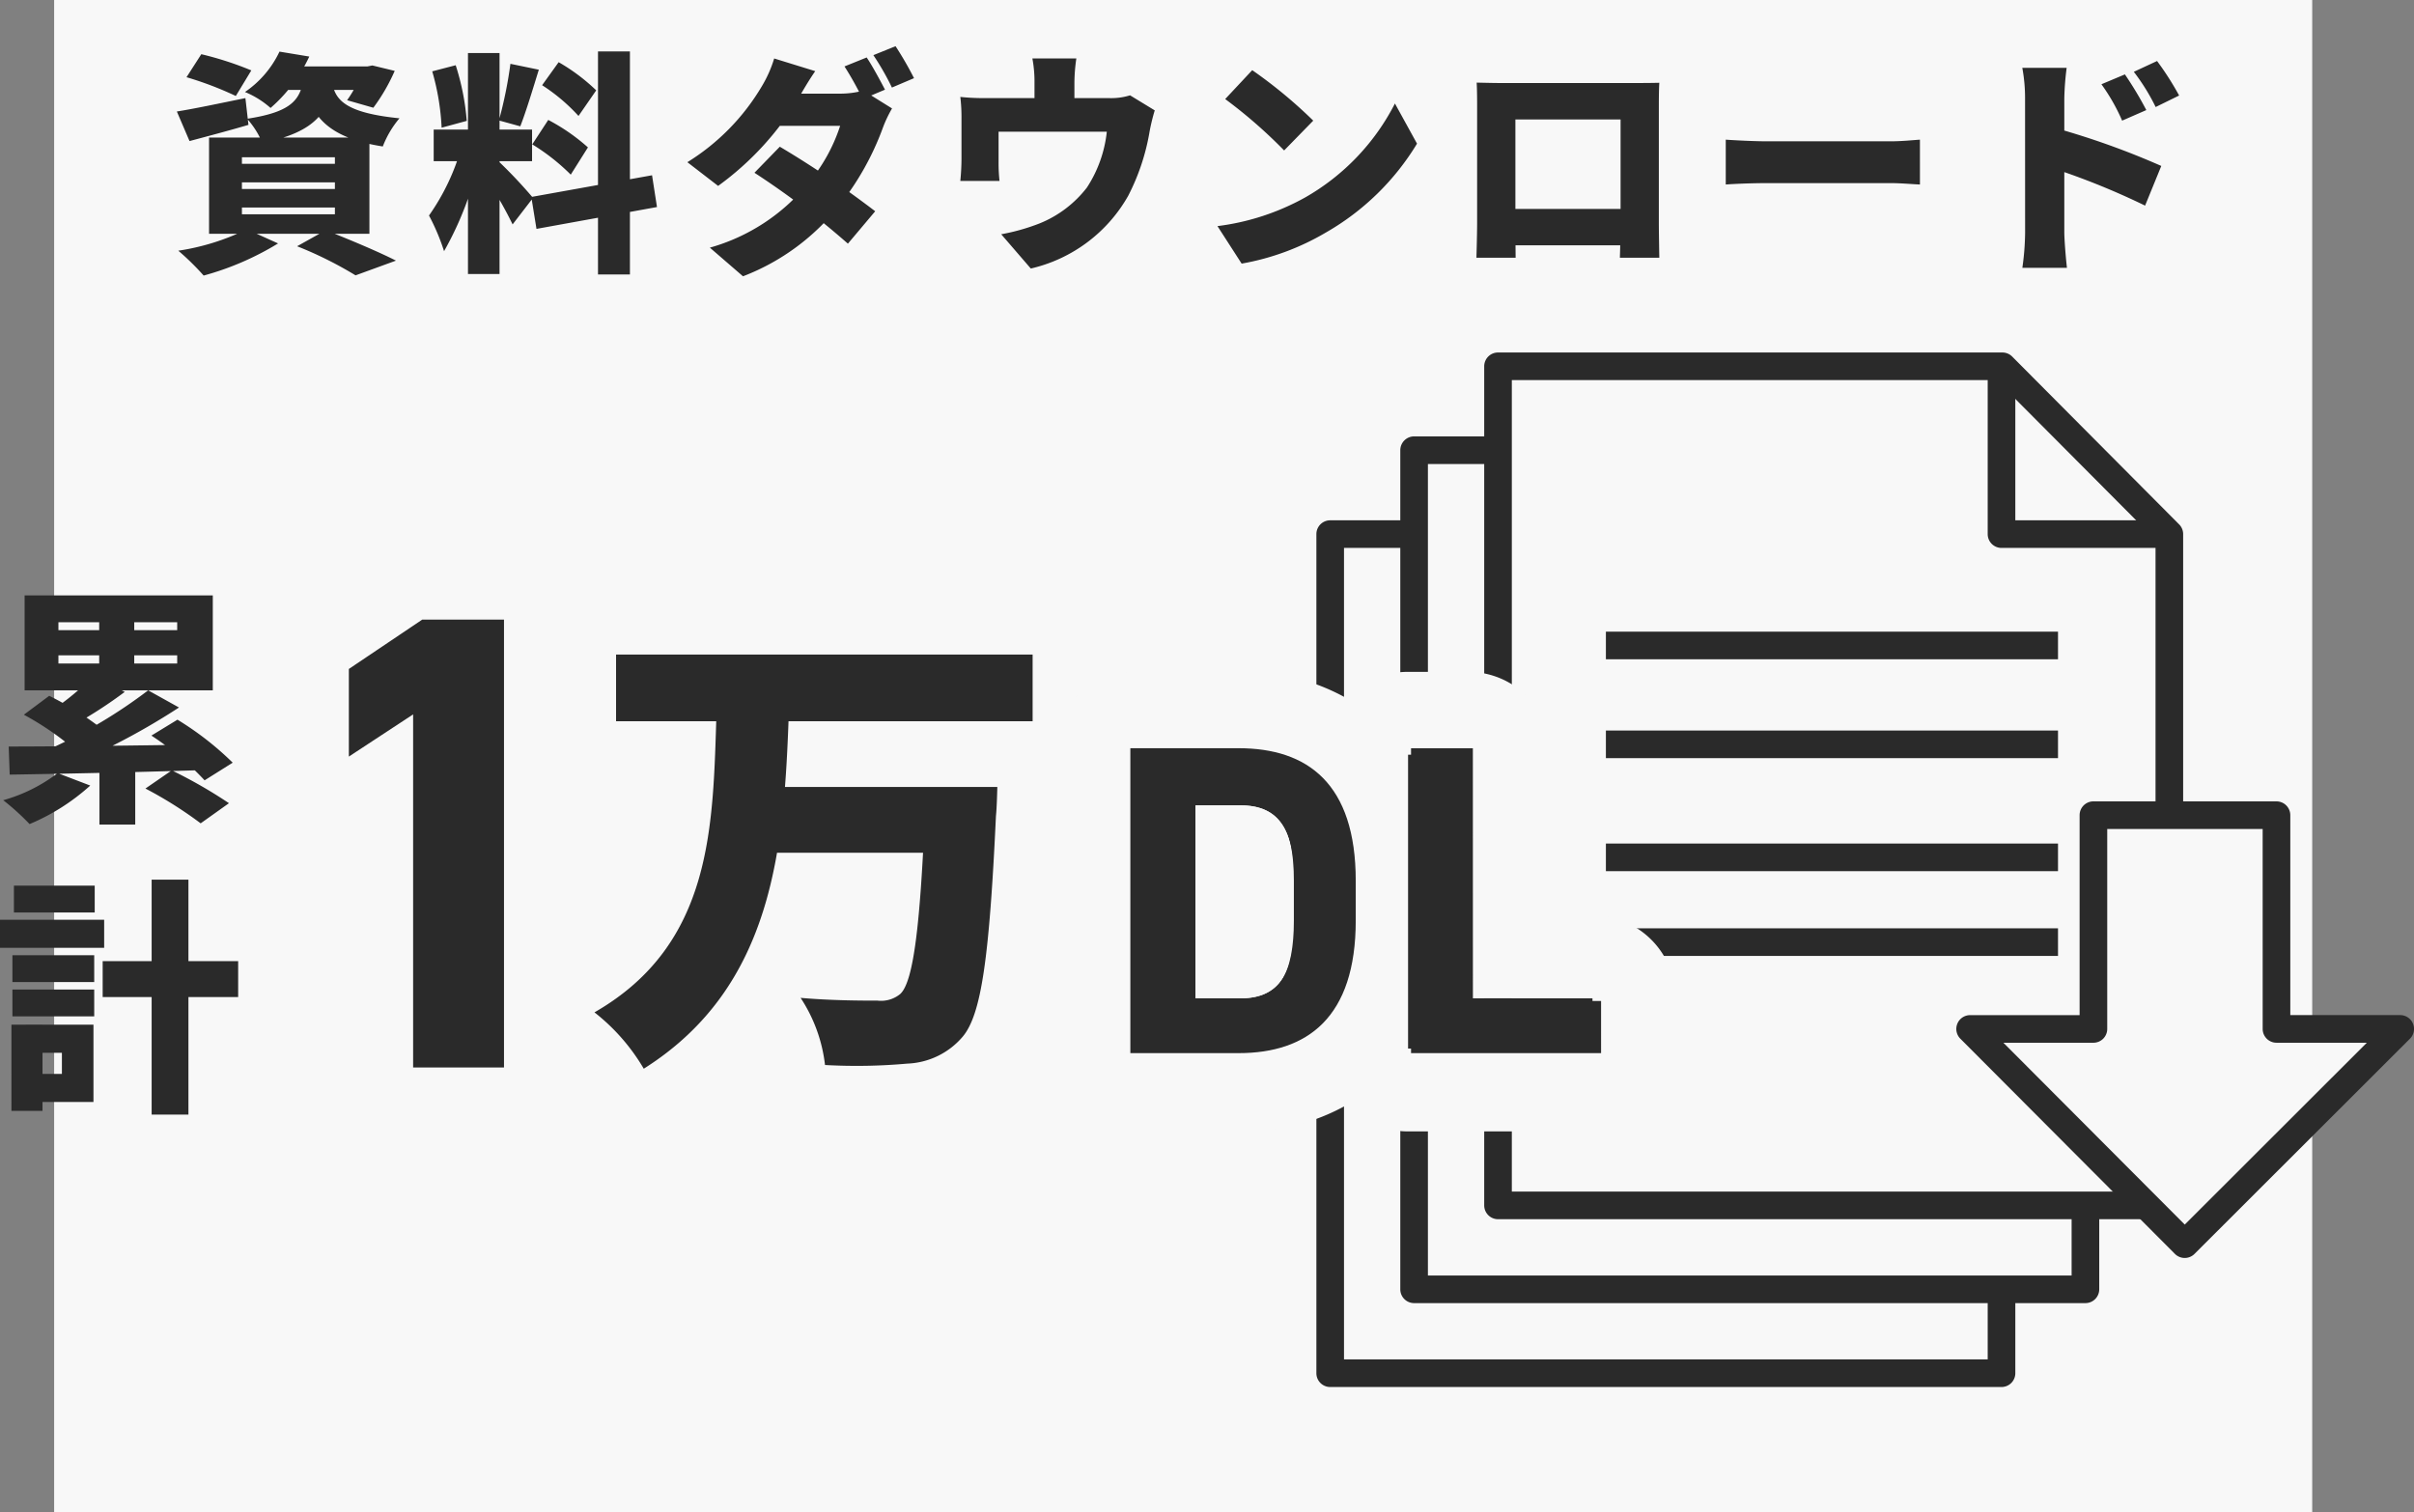 <svg xmlns="http://www.w3.org/2000/svg" xmlns:xlink="http://www.w3.org/1999/xlink" width="174.79" height="109.5" viewBox="0 0 174.79 109.5">
  <rect x="0" y="0" width="174.79" height="109.5" fill="#808080" stroke="none"/>
  <defs>
    <clipPath id="clip-path">
      <rect id="長方形_35821" data-name="長方形 35821" width="63.424" height="75.699" fill="none" stroke="#2a2a2a" stroke-width="2"/>
    </clipPath>
  </defs>
  <g id="グループ_193778" data-name="グループ 193778" transform="translate(-215.33 -2095.418)">
    <rect id="長方形_56684" data-name="長方形 56684" width="163.5" height="109.5" transform="translate(219.25 2095.418)" fill="#f8f8f8"/>
    <g id="グループ_193797" data-name="グループ 193797" transform="translate(17.63 1)">
      <g id="グループ_50416" data-name="グループ 50416" transform="translate(292.496 2119.374)">
        <g id="グループ_50411" data-name="グループ 50411" transform="translate(0 0.302)">
          <g id="グループ_50410" data-name="グループ 50410" transform="translate(0 0)" clip-path="url(#clip-path)">
            <path id="パス_170932" data-name="パス 170932" d="M53.608,106.761H5a1,1,0,0,1-1-1V45a1,1,0,0,1,1-1h6.076v2H6v58.761H52.608V99.685h2v6.076A1,1,0,0,1,53.608,106.761Z" transform="translate(-3.481 -31.581)" fill="#2a2a2a"/>
          </g>
        </g>
        <path id="パス_170933" data-name="パス 170933" d="M73.608,86.761H25a1,1,0,0,1-1-1V25a1,1,0,0,1,1-1h6.076v2H26V84.761H72.608V79.685h2v6.076A1,1,0,0,1,73.608,86.761Z" transform="translate(-17.405 -17.355)" fill="#2a2a2a"/>
        <g id="グループ_50413" data-name="グループ 50413" transform="translate(0 0.302)">
          <g id="グループ_50412" data-name="グループ 50412" transform="translate(0 0)" clip-path="url(#clip-path)">
            <path id="パス_170934" data-name="パス 170934" d="M45,4H81.52a1,1,0,0,1,.709.295L94.317,16.447a1,1,0,0,1,.291.705V65.761a1,1,0,0,1-1,1H45a1,1,0,0,1-1-1V5A1,1,0,0,1,45,4ZM81.1,6H46V64.761H92.608v-47.2Z" transform="translate(-31.329 -3.733)" fill="#2a2a2a"/>
          </g>
        </g>
        <path id="線_5427" data-name="線 5427" d="M32.735,1H0V-1H32.735Z" transform="translate(21.482 21.784)" fill="#2a2a2a"/>
        <path id="線_5428" data-name="線 5428" d="M32.735,1H0V-1H32.735Z" transform="translate(21.482 28.944)" fill="#2a2a2a"/>
        <path id="線_5429" data-name="線 5429" d="M32.735,1H0V-1H32.735Z" transform="translate(21.482 37.128)" fill="#2a2a2a"/>
        <path id="線_5430" data-name="線 5430" d="M32.735,1H0V-1H32.735Z" transform="translate(21.482 43.266)" fill="#2a2a2a"/>
        <g id="グループ_50415" data-name="グループ 50415" transform="translate(0 0.302)">
          <g id="グループ_50414" data-name="グループ 50414" transform="translate(0 0)" clip-path="url(#clip-path)">
            <path id="パス_170935" data-name="パス 170935" d="M177.152,18.152H165a1,1,0,0,1-1-1V5h2V16.152h11.152Z" transform="translate(-114.873 -3.733)" fill="#2a2a2a"/>
          </g>
        </g>
        <path id="Icon_core-arrow-thick-bottom" data-name="Icon core-arrow-thick-bottom" d="M3.685,18.709,19.225,34.29l15.6-15.583H25.868V3.23H12.613V18.708Z" transform="translate(44.169 30.844)" fill="#f8f8f8"/>
        <path id="Icon_core-arrow-thick-bottom_-_アウトライン" data-name="Icon core-arrow-thick-bottom - アウトライン" d="M12.613,2.23H25.868a1,1,0,0,1,1,1V17.707h7.958a1,1,0,0,1,.707,1.708L19.931,35a1,1,0,0,1-1.415,0L2.977,19.415a1,1,0,0,1,.708-1.706h7.928V3.23A1,1,0,0,1,12.613,2.23Zm12.254,2H13.613V18.708a1,1,0,0,1-1,1H6.095L19.226,32.875,32.409,19.707H25.868a1,1,0,0,1-1-1Z" transform="translate(44.169 30.844)" fill="#2a2a2a"/>
      </g>
      <g id="グループ_193779" data-name="グループ 193779" transform="translate(-69.915 -16.283)">
        <path id="合体_65" data-name="合体 65" d="M65.528,24.933c4.85,0,8.239-2.5,8.239-9.251V12.906c0-6.784-3.389-9.251-8.239-9.251H57.91V24.933Zm0-3.639H62.263V7.324h3.265c2.891,0,3.886,1.912,3.886,5.582v2.775C69.414,19.351,68.419,21.294,65.528,21.294ZM82.006,3.655H77.653V24.933H91.022V21.294H82.006Z" transform="translate(291.916 2161.697)" fill="#2a2a2a"/>
        <path id="合体_65_-_アウトライン" data-name="合体 65 - アウトライン" d="M91.022,24.933V21.294H82.006V3.655H77.653V24.933H91.022m-25.494,0c4.85,0,8.239-2.5,8.239-9.251V12.906c0-6.784-3.389-9.251-8.239-9.251H57.91V24.933h7.617M62.263,7.324h3.265c2.891,0,3.886,1.912,3.886,5.582v2.775c0,3.67-.995,5.613-3.886,5.613H62.263V7.324M91.022,30.933H77.653A5.984,5.984,0,0,1,73.242,29a15,15,0,0,1-7.714,1.933H57.91a6,6,0,0,1-6-6V3.655a6,6,0,0,1,6-6h7.617A15,15,0,0,1,73.242-.412a5.984,5.984,0,0,1,4.411-1.933h4.353a6,6,0,0,1,6,6V15.294h3.016a6,6,0,0,1,6,6v3.639A6,6,0,0,1,91.022,30.933Z" transform="translate(291.916 2161.697)" fill="#f8f8f8"/>
        <g id="グループ_193773" data-name="グループ 193773" transform="translate(287 2143)">
          <path id="パス_263326" data-name="パス 263326" d="M17.108-32.43H11.186L5.875-28.858v6.345l4.653-3.055V0h6.58Z" transform="translate(0 45)" fill="#2a2a2a"/>
          <path id="パス_263325" data-name="パス 263325" d="M10.016,0c4.992,0,8.48-2.592,8.48-9.6v-2.88c0-7.04-3.488-9.6-8.48-9.6H2.176V0Zm0-3.776H6.656v-14.5h3.36c2.976,0,4,1.984,4,5.792V-9.6C14.016-5.792,12.992-3.776,10.016-3.776Zm16.96-18.3H22.5V0h13.76V-3.776h-9.28Z" transform="translate(60.284 43.961)" fill="#2a2a2a"/>
          <path id="パス_263324" data-name="パス 263324" d="M1.938-26.86v4.828H32.1V-26.86Zm11.016,9.588v4.76H26.146v-4.76Zm11.39,0v.816C24-7.48,23.494-3.162,22.508-2.278a2.183,2.183,0,0,1-1.632.476c-1.054,0-3.3,0-5.576-.2a11.145,11.145,0,0,1,1.768,4.862,41.023,41.023,0,0,0,5.95-.1A5.541,5.541,0,0,0,27.03.816c1.36-1.6,1.938-5.746,2.414-15.98.068-.612.1-2.108.1-2.108Zm-15.13-5.44c-.272,8.16-.2,16.8-8.84,21.76a14.506,14.506,0,0,1,3.57,4.08C13.43-2.856,14.11-13.056,14.45-22.712Z" transform="translate(23.284 41.961)" fill="#2a2a2a"/>
        </g>
      </g>
      <path id="パス_263323" data-name="パス 263323" d="M-1.368-13.95v4.86H1.17v-4.86Zm.018,10.8V1.71H1.242V-3.15ZM-1.854-9A18.087,18.087,0,0,1-4.806-6.552l1.728.972A31.954,31.954,0,0,0,.486-7.9Zm4.032.99a36.59,36.59,0,0,1-7.02,4.194l1.6,1.134A49.514,49.514,0,0,0,4.41-6.768Zm-9,1.764a21.434,21.434,0,0,1,3.888,2.7l1.98-1.512A22.794,22.794,0,0,0-4.986-7.614ZM2.412-4.734a20.7,20.7,0,0,1,3.852,3.24L8.3-2.772a22.134,22.134,0,0,0-4-3.114ZM1.98-.9a29.241,29.241,0,0,1,4,2.52L8.028.162a34.308,34.308,0,0,0-4.14-2.376Zm-9.9-3.042.072,2.034c3.51-.054,8.874-.162,13.86-.324l.126-1.854C1.1-4.014-4.41-3.942-7.92-3.942Zm3.546,1.926A11.7,11.7,0,0,1-8.316-.054,17.571,17.571,0,0,1-6.408,1.674a15.456,15.456,0,0,0,4.392-2.79Zm.054-8.532h8.6v.594h-8.6Zm0-2.394h8.6v.576h-8.6Zm-2.448-1.944V-8.01H6.858v-6.876ZM-1.116,11.6V14.2h9.81V11.6ZM2.43,5.7V22.71H5.094V5.7ZM-7.65,11.172v1.944h5.922V11.172Zm.108-5.04V8.076h5.85V6.132Zm-.108,7.524V15.6h5.922V13.656ZM-8.55,8.6v2.034h7.542V8.6Zm2.088,7.6v2.034h2.394v1.53H-6.462v2.034h4.68v-5.6Zm-1.26,0V22.44h2.25V16.194Z" transform="translate(206.25 2152.418)" fill="#2a2a2a"/>
    </g>
    <path id="パス_263322" data-name="パス 263322" d="M-72.165-12.682a24.671,24.671,0,0,1,3.57,1.36l1.122-1.853a23.828,23.828,0,0,0-3.621-1.173Zm-.7,2.482.918,2.142c1.275-.34,2.822-.748,4.267-1.173l-.221-1.938C-69.717-10.8-71.587-10.4-72.862-10.2Zm7.667-3.264-1.36,1.7h7.718v-1.7Zm5.8,0v.255a8.919,8.919,0,0,1-1.139,2.193l1.9.544a13.617,13.617,0,0,0,1.547-2.669l-1.615-.391-.357.068Zm-4.267.748c-.238,1.6-.765,2.533-4.114,3.043a6.194,6.194,0,0,1,1.105,1.751c4.012-.816,4.879-2.346,5.2-4.794Zm2.057.51-1.972.187c.442,1.819,1.275,3.672,5.627,4.352a7.105,7.105,0,0,1,1.207-2.04C-60.656-10.1-61.353-11.033-61.608-12.206Zm-3.825-2.329a7.331,7.331,0,0,1-2.5,2.924,6.534,6.534,0,0,1,1.853,1.156,11.219,11.219,0,0,0,2.805-3.723Zm-2.72,9.469h6.732v.476h-6.732Zm0,1.819h6.732v.493h-6.732Zm0-3.638h6.732v.476h-6.732Zm-2.38-1.428v6.97h11.611v-6.97Zm6.375,7.871a27.817,27.817,0,0,1,4.233,2.108L-57,.6C-58.208-.017-60.333-.918-62.084-1.6ZM-67.8-1.666A16.928,16.928,0,0,1-72.76-.119a18.409,18.409,0,0,1,1.836,1.8A20.753,20.753,0,0,0-65.535-.646Zm16.014-12.767v16H-49.5v-16Zm-2.482,5.542V-6.6h7.123V-8.891Zm2.023,1.224a16.089,16.089,0,0,1-2.363,5A15.684,15.684,0,0,1-53.516-.085a23.958,23.958,0,0,0,2.6-6.9Zm2.7,1.105-1.1.952a27.825,27.825,0,0,1,2.091,3.587l1.479-1.921A35.25,35.25,0,0,0-49.538-6.562Zm-4.828-6.545a17.622,17.622,0,0,1,.68,4.08l1.819-.493a17.761,17.761,0,0,0-.8-4.029Zm5.661-.544a30.646,30.646,0,0,1-.833,4.1l1.547.425c.408-1.037.9-2.669,1.343-4.1Zm6.341-.9V1.6h2.312v-16.15Zm-4.828,10.54.374,2.312L-38.1-3.281l-.357-2.3Zm.782-8.092a13.211,13.211,0,0,1,2.635,2.227L-42.5-11.73a13.829,13.829,0,0,0-2.72-2.04Zm-.714,4.284a15.027,15.027,0,0,1,2.788,2.193L-43.1-7.6a14.2,14.2,0,0,0-2.873-1.989Zm24.208-6.29-1.6.646A23.031,23.031,0,0,1-23.205-11.1l1.615-.68C-21.9-12.376-22.491-13.481-22.916-14.11Zm2.091-.816-1.6.646a18.963,18.963,0,0,1,1.343,2.346l1.6-.68A24.264,24.264,0,0,0-20.825-14.926ZM-29.206-7.65l-1.836,1.887A58.743,58.743,0,0,1-24.276-.629L-22.3-2.975A71.523,71.523,0,0,0-29.206-7.65Zm8.126-2.771-2.074-1.292a6.4,6.4,0,0,1-1.683.221h-4.522l-.918,2.329h5.44a12.318,12.318,0,0,1-2.38,4.233A14.1,14.1,0,0,1-34.272-.34l2.4,2.074A16.3,16.3,0,0,0-24.82-3.5a20.072,20.072,0,0,0,3.077-5.525A8.9,8.9,0,0,1-21.08-10.421Zm-5.559-2.7-2.975-.918a8.866,8.866,0,0,1-.9,2.023A16.1,16.1,0,0,1-35.9-6.528l2.227,1.717a21.456,21.456,0,0,0,5.831-6.358C-27.625-11.56-27.115-12.444-26.639-13.124Zm18.9-.918h-3.179a9.044,9.044,0,0,1,.153,1.734v2.55h2.89v-2.55A12.558,12.558,0,0,1-7.735-14.042Zm5.678,3.757-1.785-1.088a4.606,4.606,0,0,1-1.547.2h-8.925a15.729,15.729,0,0,1-1.819-.085,12.126,12.126,0,0,1,.085,1.547v2.924c0,.527-.034,1.122-.085,1.615h2.839a12.155,12.155,0,0,1-.068-1.394V-8.738h7.837A9.146,9.146,0,0,1-6.97-4.692a8.2,8.2,0,0,1-3.434,2.6,14.835,14.835,0,0,1-2.771.782l2.142,2.482A10.921,10.921,0,0,0-3.978-4.1,15.817,15.817,0,0,0-2.431-8.755,14.137,14.137,0,0,1-2.057-10.285ZM5-13.192,3.043-11.1A35.432,35.432,0,0,1,7.31-7.378L9.418-9.537A34.3,34.3,0,0,0,5-13.192ZM2.482-1.9,4.233.816a18.141,18.141,0,0,0,6.086-2.244,18.384,18.384,0,0,0,6.613-6.443l-1.6-2.907a16.427,16.427,0,0,1-6.494,6.8A17.494,17.494,0,0,1,2.482-1.9ZM21.25-12.291c.034.527.034,1.309.034,1.853v8.262c0,.935-.051,2.567-.051,2.567h2.839s-.017-1.615-.017-2.567V-9.622h7.616v7.446c0,1.054-.051,2.567-.051,2.567h2.856s-.034-1.8-.034-2.533v-8.3c0-.578,0-1.275.034-1.836-.68.017-1.326.017-1.785.017H23.2C22.712-12.257,21.947-12.274,21.25-12.291ZM32.674-3.145H22.627V-.51H32.674ZM39.287-8.16v3.247c.7-.051,1.972-.1,2.941-.1h9.027c.7,0,1.649.085,2.091.1V-8.16c-.493.034-1.326.119-2.091.119H42.228C41.395-8.041,39.967-8.109,39.287-8.16Zm28.9-4.726-1.7.714a13.871,13.871,0,0,1,1.5,2.635l1.751-.765A25.924,25.924,0,0,0,68.187-12.886Zm2.329-.969-1.683.782a14.923,14.923,0,0,1,1.581,2.55l1.7-.833A21.263,21.263,0,0,0,70.516-13.855ZM60.962-1.445a19.085,19.085,0,0,1-.2,2.567h3.23C63.9.357,63.8-.986,63.8-1.445v-9.707a20.211,20.211,0,0,1,.17-2.21H60.758a11.876,11.876,0,0,1,.2,2.21Zm2.227-7.548v2.975a53.251,53.251,0,0,1,6.46,2.635l1.173-2.873A56.812,56.812,0,0,0,63.189-8.993Z" transform="translate(301 2113.691)" fill="#2a2a2a"/>
  </g>
</svg>
